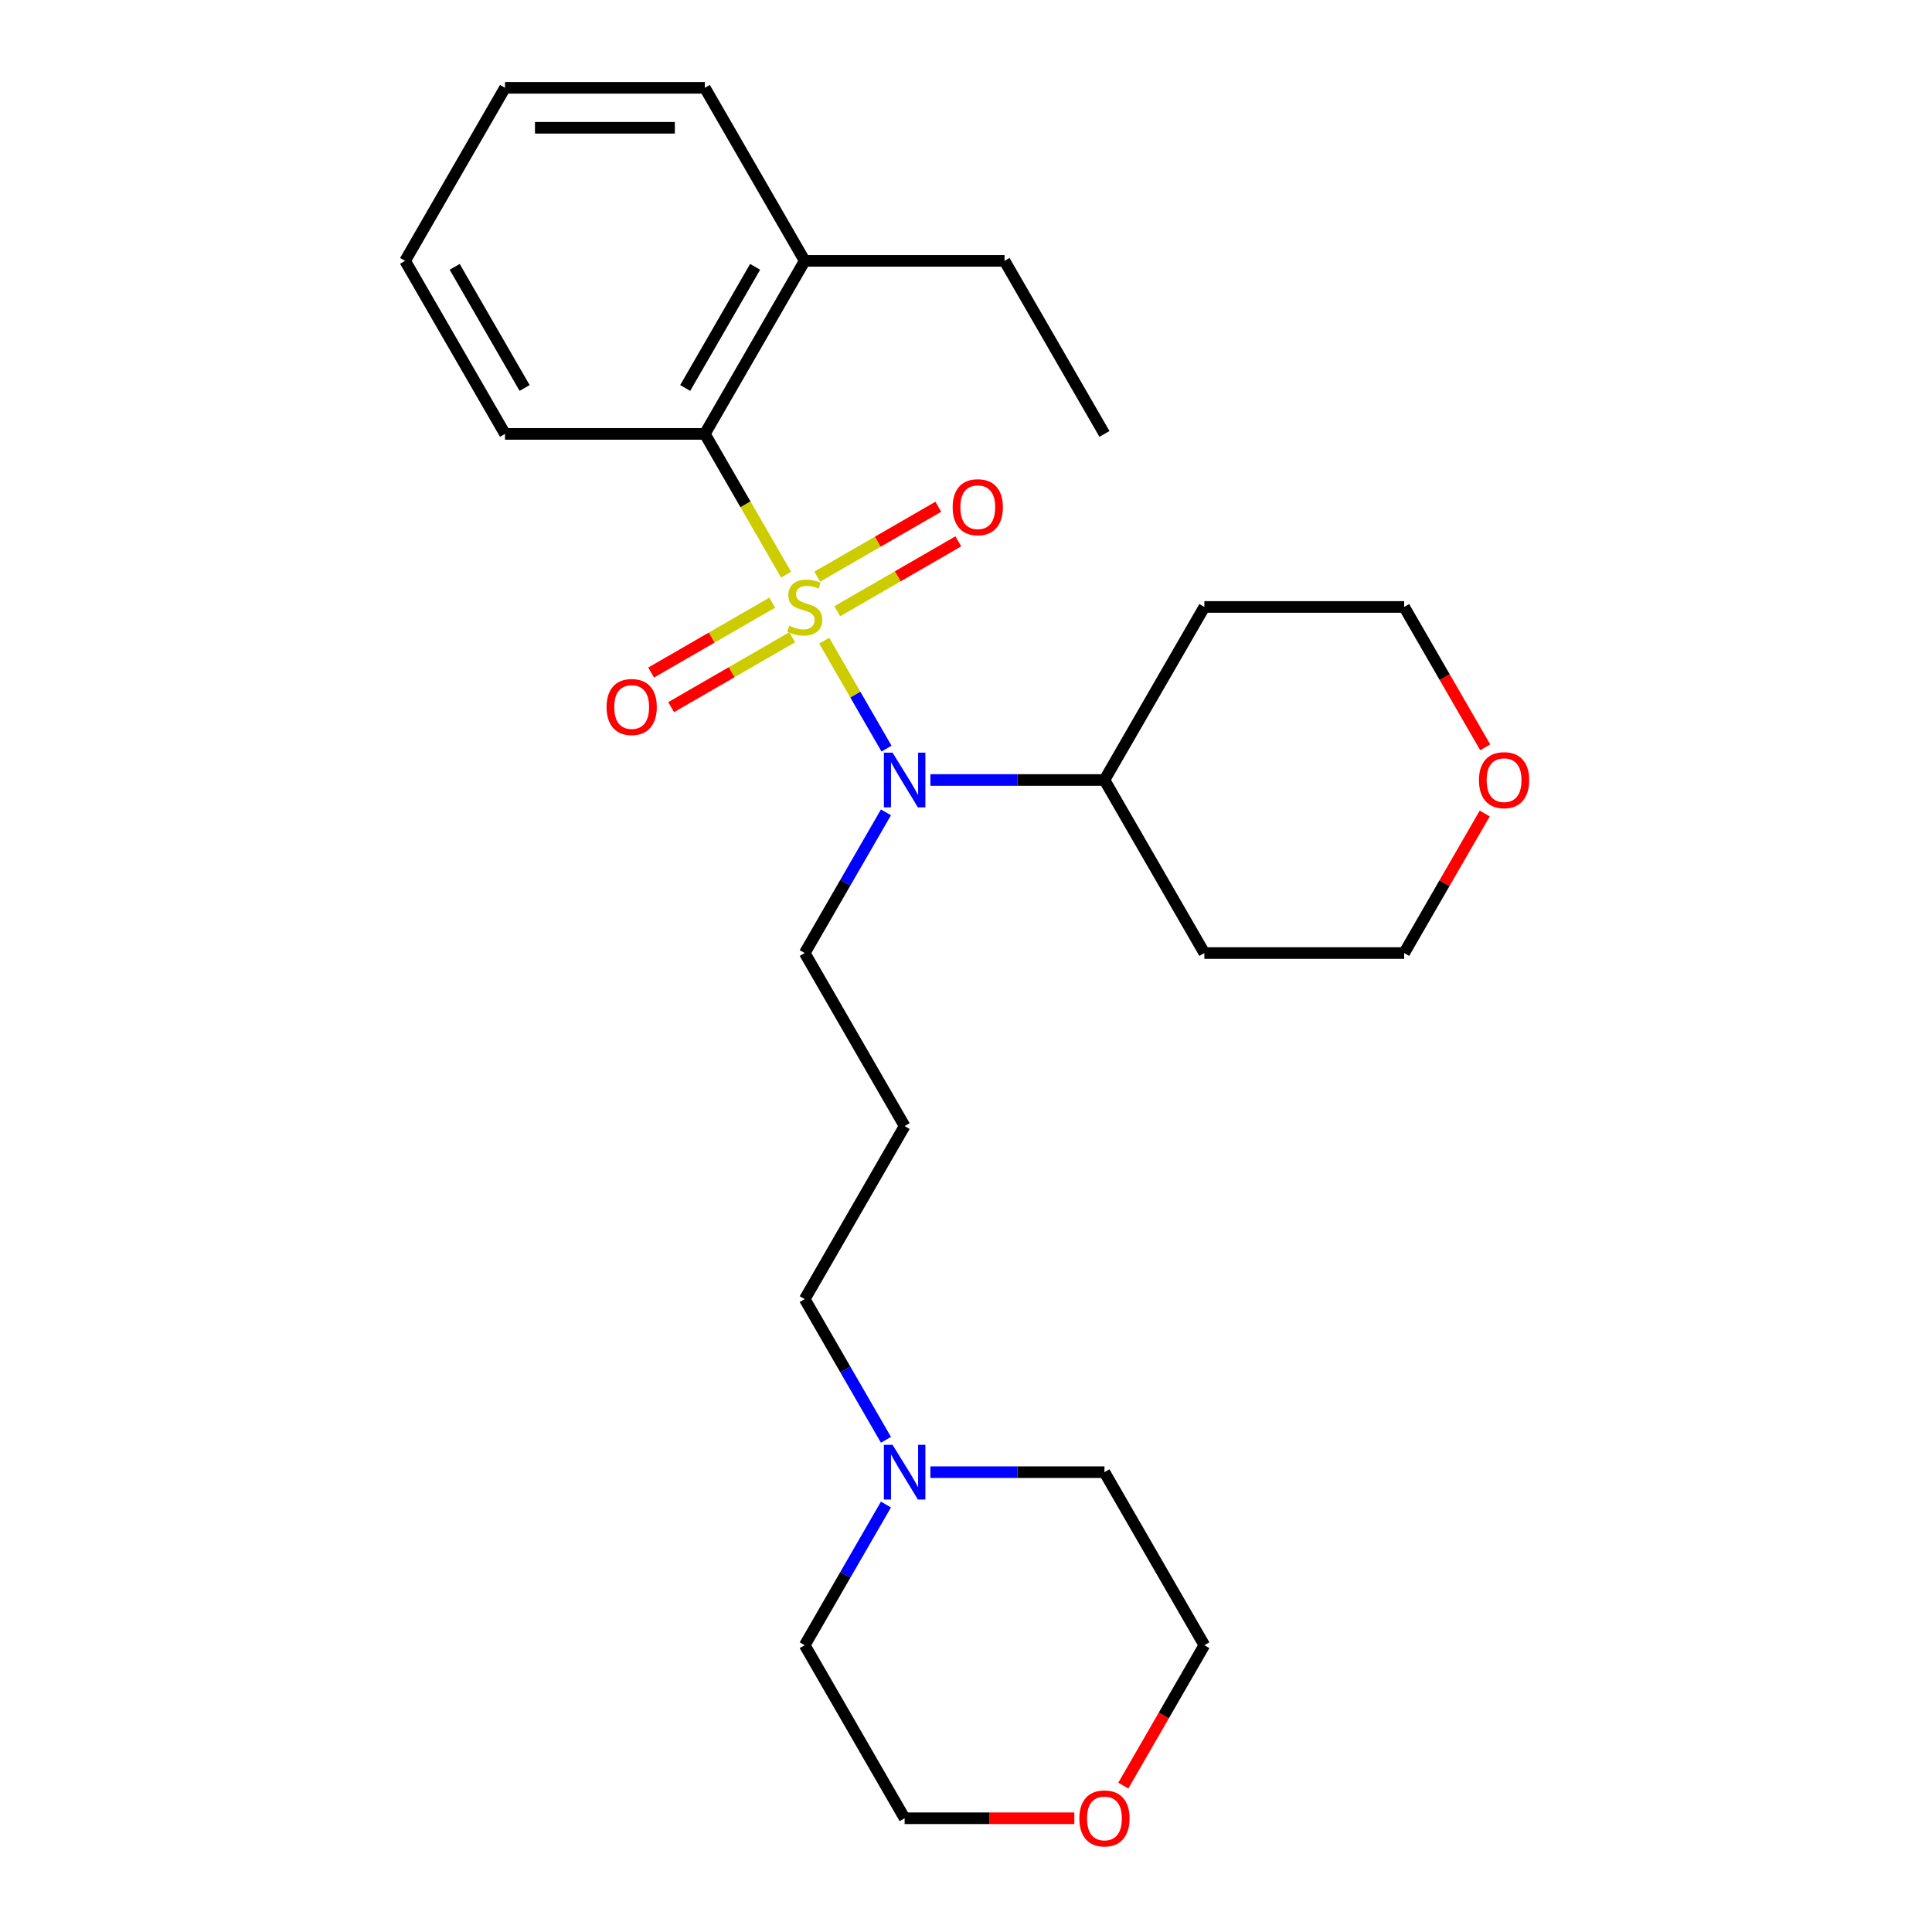 <?xml version='1.0' encoding='iso-8859-1'?>
<svg version='1.1' baseProfile='full'
              xmlns='http://www.w3.org/2000/svg'
                      xmlns:rdkit='http://www.rdkit.org/xml'
                      xmlns:xlink='http://www.w3.org/1999/xlink'
                  xml:space='preserve'
width='1000px' height='1000px' viewBox='0 0 1000 1000'>
<!-- END OF HEADER -->
<rect style='opacity:1.0;fill:#FFFFFF;stroke:none' width='1000' height='1000' x='0' y='0'> </rect>
<path class='bond-0' d='M 426.608,331.623 L 442.734,359.553' style='fill:none;fill-rule:evenodd;stroke:#CCCC00;stroke-width:6px;stroke-linecap:butt;stroke-linejoin:miter;stroke-opacity:1' />
<path class='bond-0' d='M 442.734,359.553 L 458.859,387.483' style='fill:none;fill-rule:evenodd;stroke:#0000FF;stroke-width:6px;stroke-linecap:butt;stroke-linejoin:miter;stroke-opacity:1' />
<path class='bond-1' d='M 406.879,297.452 L 385.846,261.021' style='fill:none;fill-rule:evenodd;stroke:#CCCC00;stroke-width:6px;stroke-linecap:butt;stroke-linejoin:miter;stroke-opacity:1' />
<path class='bond-1' d='M 385.846,261.021 L 364.813,224.59' style='fill:none;fill-rule:evenodd;stroke:#000000;stroke-width:6px;stroke-linecap:butt;stroke-linejoin:miter;stroke-opacity:1' />
<path class='bond-2' d='M 399.688,311.936 L 368.361,330.022' style='fill:none;fill-rule:evenodd;stroke:#CCCC00;stroke-width:6px;stroke-linecap:butt;stroke-linejoin:miter;stroke-opacity:1' />
<path class='bond-2' d='M 368.361,330.022 L 337.034,348.108' style='fill:none;fill-rule:evenodd;stroke:#FF0000;stroke-width:6px;stroke-linecap:butt;stroke-linejoin:miter;stroke-opacity:1' />
<path class='bond-2' d='M 410.03,329.849 L 378.703,347.936' style='fill:none;fill-rule:evenodd;stroke:#CCCC00;stroke-width:6px;stroke-linecap:butt;stroke-linejoin:miter;stroke-opacity:1' />
<path class='bond-2' d='M 378.703,347.936 L 347.377,366.022' style='fill:none;fill-rule:evenodd;stroke:#FF0000;stroke-width:6px;stroke-linecap:butt;stroke-linejoin:miter;stroke-opacity:1' />
<path class='bond-3' d='M 433.361,316.379 L 464.688,298.292' style='fill:none;fill-rule:evenodd;stroke:#CCCC00;stroke-width:6px;stroke-linecap:butt;stroke-linejoin:miter;stroke-opacity:1' />
<path class='bond-3' d='M 464.688,298.292 L 496.014,280.206' style='fill:none;fill-rule:evenodd;stroke:#FF0000;stroke-width:6px;stroke-linecap:butt;stroke-linejoin:miter;stroke-opacity:1' />
<path class='bond-3' d='M 423.019,298.465 L 454.345,280.379' style='fill:none;fill-rule:evenodd;stroke:#CCCC00;stroke-width:6px;stroke-linecap:butt;stroke-linejoin:miter;stroke-opacity:1' />
<path class='bond-3' d='M 454.345,280.379 L 485.672,262.293' style='fill:none;fill-rule:evenodd;stroke:#FF0000;stroke-width:6px;stroke-linecap:butt;stroke-linejoin:miter;stroke-opacity:1' />
<path class='bond-5' d='M 481.562,403.725 L 526.611,403.725' style='fill:none;fill-rule:evenodd;stroke:#0000FF;stroke-width:6px;stroke-linecap:butt;stroke-linejoin:miter;stroke-opacity:1' />
<path class='bond-5' d='M 526.611,403.725 L 571.66,403.725' style='fill:none;fill-rule:evenodd;stroke:#000000;stroke-width:6px;stroke-linecap:butt;stroke-linejoin:miter;stroke-opacity:1' />
<path class='bond-10' d='M 458.568,420.47 L 437.546,456.881' style='fill:none;fill-rule:evenodd;stroke:#0000FF;stroke-width:6px;stroke-linecap:butt;stroke-linejoin:miter;stroke-opacity:1' />
<path class='bond-10' d='M 437.546,456.881 L 416.524,493.292' style='fill:none;fill-rule:evenodd;stroke:#000000;stroke-width:6px;stroke-linecap:butt;stroke-linejoin:miter;stroke-opacity:1' />
<path class='bond-6' d='M 364.813,224.59 L 416.524,135.022' style='fill:none;fill-rule:evenodd;stroke:#000000;stroke-width:6px;stroke-linecap:butt;stroke-linejoin:miter;stroke-opacity:1' />
<path class='bond-6' d='M 354.656,200.812 L 390.854,138.115' style='fill:none;fill-rule:evenodd;stroke:#000000;stroke-width:6px;stroke-linecap:butt;stroke-linejoin:miter;stroke-opacity:1' />
<path class='bond-14' d='M 364.813,224.59 L 261.389,224.59' style='fill:none;fill-rule:evenodd;stroke:#000000;stroke-width:6px;stroke-linecap:butt;stroke-linejoin:miter;stroke-opacity:1' />
<path class='bond-4' d='M 458.568,745.249 L 437.546,708.838' style='fill:none;fill-rule:evenodd;stroke:#0000FF;stroke-width:6px;stroke-linecap:butt;stroke-linejoin:miter;stroke-opacity:1' />
<path class='bond-4' d='M 437.546,708.838 L 416.524,672.427' style='fill:none;fill-rule:evenodd;stroke:#000000;stroke-width:6px;stroke-linecap:butt;stroke-linejoin:miter;stroke-opacity:1' />
<path class='bond-15' d='M 481.562,761.995 L 526.611,761.995' style='fill:none;fill-rule:evenodd;stroke:#0000FF;stroke-width:6px;stroke-linecap:butt;stroke-linejoin:miter;stroke-opacity:1' />
<path class='bond-15' d='M 526.611,761.995 L 571.66,761.995' style='fill:none;fill-rule:evenodd;stroke:#000000;stroke-width:6px;stroke-linecap:butt;stroke-linejoin:miter;stroke-opacity:1' />
<path class='bond-16' d='M 458.568,778.741 L 437.546,815.152' style='fill:none;fill-rule:evenodd;stroke:#0000FF;stroke-width:6px;stroke-linecap:butt;stroke-linejoin:miter;stroke-opacity:1' />
<path class='bond-16' d='M 437.546,815.152 L 416.524,851.563' style='fill:none;fill-rule:evenodd;stroke:#000000;stroke-width:6px;stroke-linecap:butt;stroke-linejoin:miter;stroke-opacity:1' />
<path class='bond-11' d='M 571.66,403.725 L 623.372,314.157' style='fill:none;fill-rule:evenodd;stroke:#000000;stroke-width:6px;stroke-linecap:butt;stroke-linejoin:miter;stroke-opacity:1' />
<path class='bond-12' d='M 571.66,403.725 L 623.372,493.292' style='fill:none;fill-rule:evenodd;stroke:#000000;stroke-width:6px;stroke-linecap:butt;stroke-linejoin:miter;stroke-opacity:1' />
<path class='bond-21' d='M 416.524,135.022 L 519.948,135.022' style='fill:none;fill-rule:evenodd;stroke:#000000;stroke-width:6px;stroke-linecap:butt;stroke-linejoin:miter;stroke-opacity:1' />
<path class='bond-22' d='M 416.524,135.022 L 364.813,45.455' style='fill:none;fill-rule:evenodd;stroke:#000000;stroke-width:6px;stroke-linecap:butt;stroke-linejoin:miter;stroke-opacity:1' />
<path class='bond-7' d='M 768.493,421.07 L 747.644,457.181' style='fill:none;fill-rule:evenodd;stroke:#FF0000;stroke-width:6px;stroke-linecap:butt;stroke-linejoin:miter;stroke-opacity:1' />
<path class='bond-7' d='M 747.644,457.181 L 726.796,493.292' style='fill:none;fill-rule:evenodd;stroke:#000000;stroke-width:6px;stroke-linecap:butt;stroke-linejoin:miter;stroke-opacity:1' />
<path class='bond-27' d='M 768.747,386.819 L 747.771,350.488' style='fill:none;fill-rule:evenodd;stroke:#FF0000;stroke-width:6px;stroke-linecap:butt;stroke-linejoin:miter;stroke-opacity:1' />
<path class='bond-27' d='M 747.771,350.488 L 726.796,314.157' style='fill:none;fill-rule:evenodd;stroke:#000000;stroke-width:6px;stroke-linecap:butt;stroke-linejoin:miter;stroke-opacity:1' />
<path class='bond-8' d='M 556.074,941.13 L 512.155,941.13' style='fill:none;fill-rule:evenodd;stroke:#FF0000;stroke-width:6px;stroke-linecap:butt;stroke-linejoin:miter;stroke-opacity:1' />
<path class='bond-8' d='M 512.155,941.13 L 468.236,941.13' style='fill:none;fill-rule:evenodd;stroke:#000000;stroke-width:6px;stroke-linecap:butt;stroke-linejoin:miter;stroke-opacity:1' />
<path class='bond-28' d='M 581.42,924.225 L 602.396,887.894' style='fill:none;fill-rule:evenodd;stroke:#FF0000;stroke-width:6px;stroke-linecap:butt;stroke-linejoin:miter;stroke-opacity:1' />
<path class='bond-28' d='M 602.396,887.894 L 623.372,851.563' style='fill:none;fill-rule:evenodd;stroke:#000000;stroke-width:6px;stroke-linecap:butt;stroke-linejoin:miter;stroke-opacity:1' />
<path class='bond-9' d='M 468.236,582.86 L 416.524,493.292' style='fill:none;fill-rule:evenodd;stroke:#000000;stroke-width:6px;stroke-linecap:butt;stroke-linejoin:miter;stroke-opacity:1' />
<path class='bond-13' d='M 468.236,582.86 L 416.524,672.427' style='fill:none;fill-rule:evenodd;stroke:#000000;stroke-width:6px;stroke-linecap:butt;stroke-linejoin:miter;stroke-opacity:1' />
<path class='bond-17' d='M 623.372,314.157 L 726.796,314.157' style='fill:none;fill-rule:evenodd;stroke:#000000;stroke-width:6px;stroke-linecap:butt;stroke-linejoin:miter;stroke-opacity:1' />
<path class='bond-18' d='M 623.372,493.292 L 726.796,493.292' style='fill:none;fill-rule:evenodd;stroke:#000000;stroke-width:6px;stroke-linecap:butt;stroke-linejoin:miter;stroke-opacity:1' />
<path class='bond-24' d='M 261.389,224.59 L 209.677,135.022' style='fill:none;fill-rule:evenodd;stroke:#000000;stroke-width:6px;stroke-linecap:butt;stroke-linejoin:miter;stroke-opacity:1' />
<path class='bond-24' d='M 271.546,200.812 L 235.347,138.115' style='fill:none;fill-rule:evenodd;stroke:#000000;stroke-width:6px;stroke-linecap:butt;stroke-linejoin:miter;stroke-opacity:1' />
<path class='bond-20' d='M 571.66,761.995 L 623.372,851.563' style='fill:none;fill-rule:evenodd;stroke:#000000;stroke-width:6px;stroke-linecap:butt;stroke-linejoin:miter;stroke-opacity:1' />
<path class='bond-19' d='M 416.524,851.563 L 468.236,941.13' style='fill:none;fill-rule:evenodd;stroke:#000000;stroke-width:6px;stroke-linecap:butt;stroke-linejoin:miter;stroke-opacity:1' />
<path class='bond-23' d='M 519.948,135.022 L 571.66,224.59' style='fill:none;fill-rule:evenodd;stroke:#000000;stroke-width:6px;stroke-linecap:butt;stroke-linejoin:miter;stroke-opacity:1' />
<path class='bond-26' d='M 364.813,45.455 L 261.389,45.455' style='fill:none;fill-rule:evenodd;stroke:#000000;stroke-width:6px;stroke-linecap:butt;stroke-linejoin:miter;stroke-opacity:1' />
<path class='bond-26' d='M 349.299,66.139 L 276.902,66.139' style='fill:none;fill-rule:evenodd;stroke:#000000;stroke-width:6px;stroke-linecap:butt;stroke-linejoin:miter;stroke-opacity:1' />
<path class='bond-25' d='M 209.677,135.022 L 261.389,45.455' style='fill:none;fill-rule:evenodd;stroke:#000000;stroke-width:6px;stroke-linecap:butt;stroke-linejoin:miter;stroke-opacity:1' />
<path  class='atom-0' d='M 408.524 323.877
Q 408.844 323.997, 410.164 324.557
Q 411.484 325.117, 412.924 325.477
Q 414.404 325.797, 415.844 325.797
Q 418.524 325.797, 420.084 324.517
Q 421.644 323.197, 421.644 320.917
Q 421.644 319.357, 420.844 318.397
Q 420.084 317.437, 418.884 316.917
Q 417.684 316.397, 415.684 315.797
Q 413.164 315.037, 411.644 314.317
Q 410.164 313.597, 409.084 312.077
Q 408.044 310.557, 408.044 307.997
Q 408.044 304.437, 410.444 302.237
Q 412.884 300.037, 417.684 300.037
Q 420.964 300.037, 424.684 301.597
L 423.764 304.677
Q 420.364 303.277, 417.804 303.277
Q 415.044 303.277, 413.524 304.437
Q 412.004 305.557, 412.044 307.517
Q 412.044 309.037, 412.804 309.957
Q 413.604 310.877, 414.724 311.397
Q 415.884 311.917, 417.804 312.517
Q 420.364 313.317, 421.884 314.117
Q 423.404 314.917, 424.484 316.557
Q 425.604 318.157, 425.604 320.917
Q 425.604 324.837, 422.964 326.957
Q 420.364 329.037, 416.004 329.037
Q 413.484 329.037, 411.564 328.477
Q 409.684 327.957, 407.444 327.037
L 408.524 323.877
' fill='#CCCC00'/>
<path  class='atom-1' d='M 461.976 389.565
L 471.256 404.565
Q 472.176 406.045, 473.656 408.725
Q 475.136 411.405, 475.216 411.565
L 475.216 389.565
L 478.976 389.565
L 478.976 417.885
L 475.096 417.885
L 465.136 401.485
Q 463.976 399.565, 462.736 397.365
Q 461.536 395.165, 461.176 394.485
L 461.176 417.885
L 457.496 417.885
L 457.496 389.565
L 461.976 389.565
' fill='#0000FF'/>
<path  class='atom-3' d='M 313.957 365.949
Q 313.957 359.149, 317.317 355.349
Q 320.677 351.549, 326.957 351.549
Q 333.237 351.549, 336.597 355.349
Q 339.957 359.149, 339.957 365.949
Q 339.957 372.829, 336.557 376.749
Q 333.157 380.629, 326.957 380.629
Q 320.717 380.629, 317.317 376.749
Q 313.957 372.869, 313.957 365.949
M 326.957 377.429
Q 331.277 377.429, 333.597 374.549
Q 335.957 371.629, 335.957 365.949
Q 335.957 360.389, 333.597 357.589
Q 331.277 354.749, 326.957 354.749
Q 322.637 354.749, 320.277 357.549
Q 317.957 360.349, 317.957 365.949
Q 317.957 371.669, 320.277 374.549
Q 322.637 377.429, 326.957 377.429
' fill='#FF0000'/>
<path  class='atom-4' d='M 493.092 262.525
Q 493.092 255.725, 496.452 251.925
Q 499.812 248.125, 506.092 248.125
Q 512.372 248.125, 515.732 251.925
Q 519.092 255.725, 519.092 262.525
Q 519.092 269.405, 515.692 273.325
Q 512.292 277.205, 506.092 277.205
Q 499.852 277.205, 496.452 273.325
Q 493.092 269.445, 493.092 262.525
M 506.092 274.005
Q 510.412 274.005, 512.732 271.125
Q 515.092 268.205, 515.092 262.525
Q 515.092 256.965, 512.732 254.165
Q 510.412 251.325, 506.092 251.325
Q 501.772 251.325, 499.412 254.125
Q 497.092 256.925, 497.092 262.525
Q 497.092 268.245, 499.412 271.125
Q 501.772 274.005, 506.092 274.005
' fill='#FF0000'/>
<path  class='atom-5' d='M 461.976 747.835
L 471.256 762.835
Q 472.176 764.315, 473.656 766.995
Q 475.136 769.675, 475.216 769.835
L 475.216 747.835
L 478.976 747.835
L 478.976 776.155
L 475.096 776.155
L 465.136 759.755
Q 463.976 757.835, 462.736 755.635
Q 461.536 753.435, 461.176 752.755
L 461.176 776.155
L 457.496 776.155
L 457.496 747.835
L 461.976 747.835
' fill='#0000FF'/>
<path  class='atom-8' d='M 765.507 403.805
Q 765.507 397.005, 768.867 393.205
Q 772.227 389.405, 778.507 389.405
Q 784.787 389.405, 788.147 393.205
Q 791.507 397.005, 791.507 403.805
Q 791.507 410.685, 788.107 414.605
Q 784.707 418.485, 778.507 418.485
Q 772.267 418.485, 768.867 414.605
Q 765.507 410.725, 765.507 403.805
M 778.507 415.285
Q 782.827 415.285, 785.147 412.405
Q 787.507 409.485, 787.507 403.805
Q 787.507 398.245, 785.147 395.445
Q 782.827 392.605, 778.507 392.605
Q 774.187 392.605, 771.827 395.405
Q 769.507 398.205, 769.507 403.805
Q 769.507 409.525, 771.827 412.405
Q 774.187 415.285, 778.507 415.285
' fill='#FF0000'/>
<path  class='atom-9' d='M 558.66 941.21
Q 558.66 934.41, 562.02 930.61
Q 565.38 926.81, 571.66 926.81
Q 577.94 926.81, 581.3 930.61
Q 584.66 934.41, 584.66 941.21
Q 584.66 948.09, 581.26 952.01
Q 577.86 955.89, 571.66 955.89
Q 565.42 955.89, 562.02 952.01
Q 558.66 948.13, 558.66 941.21
M 571.66 952.69
Q 575.98 952.69, 578.3 949.81
Q 580.66 946.89, 580.66 941.21
Q 580.66 935.65, 578.3 932.85
Q 575.98 930.01, 571.66 930.01
Q 567.34 930.01, 564.98 932.81
Q 562.66 935.61, 562.66 941.21
Q 562.66 946.93, 564.98 949.81
Q 567.34 952.69, 571.66 952.69
' fill='#FF0000'/>
</svg>
